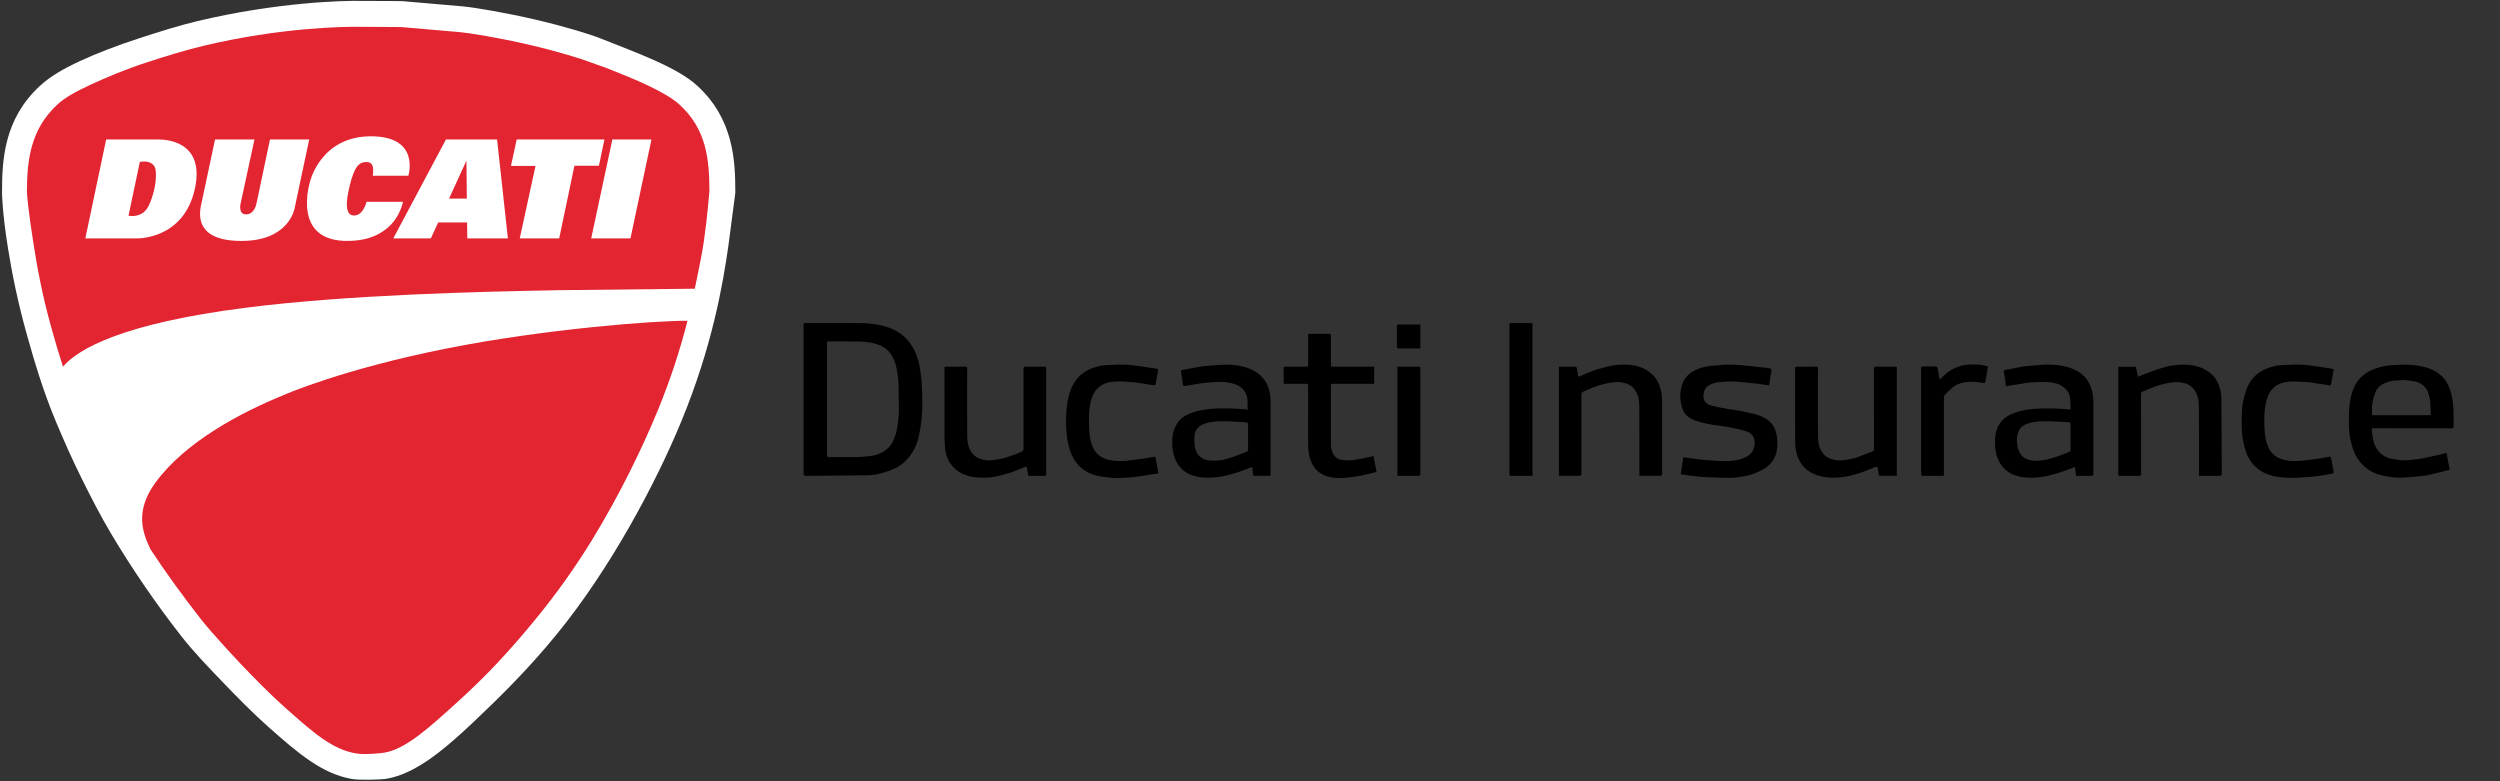 <svg xmlns="http://www.w3.org/2000/svg" width="224" height="70" viewBox="0 0 224 70" fill="none"><rect x="0" y="0" width="224" height="70" fill="#333333" stroke="none"/><g clip-path="url(#clip0_697_23813)"><path d="M72.001 35.762C72.001 33.593 72.001 31.424 72.001 29.255C72.001 29.197 72.003 29.138 72.001 29.079C71.997 28.98 72.037 28.939 72.142 28.939C73.842 28.944 75.542 28.937 77.242 28.954C77.706 28.959 78.175 29.01 78.634 29.089C79.431 29.226 80.184 29.503 80.829 30.005C81.316 30.384 81.68 30.872 81.945 31.431C82.193 31.952 82.36 32.498 82.439 33.069C82.501 33.526 82.57 33.984 82.589 34.444C82.624 35.261 82.665 36.083 82.625 36.899C82.591 37.6 82.483 38.303 82.346 38.993C82.203 39.718 81.902 40.392 81.433 40.972C81.023 41.479 80.515 41.87 79.9 42.095C79.476 42.251 79.043 42.394 78.603 42.493C78.275 42.566 77.93 42.583 77.592 42.587C75.783 42.609 73.973 42.619 72.163 42.637C72.039 42.638 72.004 42.583 72.002 42.477C72.001 42.418 72 42.36 72 42.301C72.001 40.122 72.001 37.942 72.001 35.762ZM74.103 30.594C74.103 30.681 74.103 30.739 74.103 30.797C74.103 34.117 74.104 37.437 74.1 40.757C74.099 40.91 74.141 40.958 74.296 40.957C75.138 40.95 75.98 40.964 76.821 40.95C77.218 40.943 77.613 40.888 78.008 40.855C78.348 40.827 78.665 40.72 78.969 40.572C79.349 40.386 79.663 40.117 79.884 39.759C80.311 39.064 80.416 38.275 80.496 37.484C80.526 37.194 80.541 36.901 80.54 36.609C80.539 36.002 80.516 35.396 80.516 34.79C80.515 34.151 80.447 33.523 80.309 32.9C80.221 32.502 80.079 32.121 79.861 31.783C79.537 31.28 79.049 30.979 78.481 30.809C77.967 30.655 77.434 30.616 76.905 30.601C76.037 30.576 75.168 30.594 74.299 30.594C74.242 30.594 74.185 30.594 74.103 30.594Z" fill="black"></path><path d="M212.501 38.376C212.538 38.704 212.553 39.011 212.613 39.31C212.711 39.798 212.898 40.246 213.276 40.597C213.511 40.816 213.782 40.97 214.083 41.054C214.355 41.131 214.645 41.142 214.921 41.207C215.38 41.313 215.834 41.208 216.285 41.178C216.768 41.146 217.245 41.021 217.722 40.929C218.052 40.865 218.38 40.79 218.707 40.714C218.866 40.677 219.021 40.626 219.205 40.573C219.303 41.077 219.399 41.572 219.499 42.089C219.121 42.185 218.761 42.279 218.399 42.368C218.128 42.435 217.856 42.499 217.584 42.559C217.445 42.589 217.304 42.615 217.163 42.629C216.572 42.687 215.981 42.75 215.388 42.789C215.077 42.81 214.759 42.81 214.45 42.776C214.094 42.737 213.744 42.653 213.392 42.583C212.912 42.487 212.482 42.275 212.089 41.987C211.57 41.605 211.191 41.113 210.939 40.516C210.775 40.13 210.671 39.732 210.586 39.322C210.42 38.522 210.45 37.715 210.473 36.909C210.484 36.508 210.529 36.104 210.609 35.711C210.773 34.896 211.089 34.155 211.758 33.608C212.164 33.277 212.626 33.07 213.122 32.928C213.603 32.789 214.094 32.716 214.594 32.706C214.854 32.702 215.113 32.659 215.372 32.668C216.134 32.693 216.895 32.742 217.623 33.003C218.524 33.327 219.165 33.913 219.492 34.826C219.744 35.528 219.826 36.254 219.837 36.992C219.843 37.392 219.832 37.792 219.842 38.191C219.845 38.338 219.802 38.379 219.654 38.378C217.352 38.374 215.049 38.375 212.747 38.375C212.679 38.376 212.611 38.376 212.501 38.376ZM212.542 37.193C212.561 37.196 212.576 37.2 212.592 37.2C214.281 37.201 215.971 37.2 217.661 37.203C217.777 37.204 217.815 37.154 217.808 37.051C217.795 36.855 217.769 36.66 217.769 36.465C217.769 36.103 217.733 35.749 217.635 35.399C217.512 34.96 217.292 34.606 216.882 34.374C216.426 34.115 215.921 34.103 215.425 34.057C215.212 34.038 214.993 34.091 214.777 34.094C214.401 34.098 214.041 34.17 213.696 34.318C213.278 34.498 212.951 34.782 212.804 35.219C212.692 35.552 212.598 35.897 212.551 36.243C212.509 36.551 212.542 36.868 212.542 37.193Z" fill="black"></path><path d="M179.733 34.607C179.685 34.245 179.644 33.925 179.6 33.607C179.585 33.503 179.559 33.401 179.543 33.297C179.528 33.196 179.586 33.159 179.678 33.142C180.146 33.056 180.613 32.964 181.08 32.878C181.242 32.848 181.404 32.819 181.568 32.804C181.959 32.767 182.351 32.74 182.742 32.709C182.932 32.694 183.122 32.663 183.311 32.668C183.714 32.679 184.122 32.677 184.518 32.737C185.31 32.858 186.069 33.089 186.673 33.652C186.964 33.925 187.18 34.258 187.324 34.637C187.502 35.106 187.565 35.591 187.565 36.088C187.565 38.151 187.565 40.214 187.565 42.276C187.565 42.324 187.566 42.372 187.565 42.42C187.561 42.626 187.552 42.635 187.348 42.635C186.912 42.636 186.475 42.635 186.023 42.635C185.988 42.375 185.953 42.124 185.915 41.846C185.728 41.916 185.545 41.99 185.359 42.055C184.982 42.186 184.608 42.323 184.226 42.436C183.89 42.536 183.549 42.623 183.206 42.689C182.554 42.814 181.893 42.852 181.237 42.758C180.712 42.682 180.21 42.516 179.784 42.17C179.352 41.818 179.077 41.373 178.914 40.843C178.728 40.239 178.717 39.619 178.796 39.012C178.907 38.163 179.352 37.513 180.148 37.135C180.617 36.911 181.11 36.79 181.625 36.71C182.541 36.567 183.457 36.584 184.376 36.614C184.642 36.623 184.906 36.645 185.171 36.66C185.193 36.662 185.215 36.66 185.235 36.665C185.523 36.724 185.531 36.724 185.521 36.426C185.51 36.13 185.511 35.828 185.452 35.54C185.377 35.172 185.164 34.875 184.851 34.655C184.482 34.396 184.057 34.28 183.624 34.248C183.11 34.211 182.59 34.219 182.076 34.252C181.65 34.28 181.228 34.376 180.804 34.438C180.595 34.468 180.384 34.488 180.175 34.52C180.039 34.541 179.902 34.573 179.733 34.607ZM185.524 39.174C185.524 38.818 185.524 38.46 185.524 38.103C185.524 37.86 185.512 37.845 185.266 37.831C184.746 37.8 184.225 37.76 183.705 37.748C183.014 37.733 182.322 37.727 181.656 37.965C181.343 38.076 181.073 38.239 180.913 38.547C180.701 38.957 180.688 39.396 180.744 39.834C180.776 40.08 180.848 40.331 180.958 40.553C181.178 40.994 181.594 41.186 182.054 41.252C182.496 41.315 182.946 41.274 183.383 41.178C183.686 41.112 183.985 41.019 184.278 40.917C184.662 40.783 185.039 40.629 185.418 40.48C185.499 40.448 185.528 40.386 185.526 40.293C185.52 39.92 185.524 39.547 185.524 39.174Z" fill="black"></path><path d="M113.828 42.634C113.341 42.634 112.872 42.638 112.404 42.632C112.276 42.63 112.274 42.515 112.263 42.423C112.241 42.236 112.224 42.049 112.202 41.84C111.925 41.944 111.691 42.035 111.454 42.119C111.152 42.227 110.852 42.341 110.545 42.431C110.198 42.531 109.847 42.621 109.493 42.688C109.202 42.743 108.904 42.774 108.607 42.789C108.306 42.804 107.999 42.81 107.7 42.778C106.987 42.701 106.328 42.483 105.814 41.948C105.533 41.655 105.345 41.308 105.22 40.923C105.048 40.396 104.998 39.854 105.039 39.31C105.118 38.267 105.582 37.478 106.588 37.059C107.016 36.881 107.458 36.786 107.912 36.708C108.683 36.577 109.457 36.587 110.231 36.596C110.656 36.601 111.081 36.638 111.505 36.665C111.588 36.671 111.669 36.699 111.782 36.723C111.782 36.438 111.782 36.174 111.782 35.909C111.78 35.244 111.337 34.661 110.704 34.438C110.12 34.232 109.526 34.19 108.919 34.228C108.542 34.252 108.165 34.274 107.791 34.32C107.414 34.367 107.041 34.444 106.666 34.505C106.488 34.534 106.311 34.558 106.133 34.584C106.031 34.599 106.001 34.554 105.988 34.452C105.94 34.075 105.883 33.699 105.817 33.325C105.795 33.202 105.839 33.162 105.946 33.143C106.398 33.06 106.849 32.97 107.302 32.892C107.557 32.848 107.815 32.811 108.073 32.791C108.686 32.742 109.3 32.67 109.914 32.673C110.585 32.677 111.254 32.768 111.89 33.009C112.625 33.288 113.206 33.753 113.539 34.475C113.731 34.892 113.839 35.342 113.84 35.806C113.843 38.017 113.841 40.229 113.841 42.441C113.84 42.498 113.833 42.556 113.828 42.634ZM111.826 39.161C111.826 38.82 111.826 38.479 111.826 38.138C111.826 37.875 111.801 37.845 111.538 37.83C111.024 37.799 110.509 37.761 109.994 37.749C109.298 37.732 108.602 37.731 107.929 37.963C107.421 38.138 107.092 38.484 107.034 39.011C106.994 39.386 107.022 39.778 107.085 40.151C107.186 40.753 107.718 41.2 108.334 41.258C108.878 41.309 109.421 41.265 109.94 41.111C110.527 40.936 111.096 40.703 111.673 40.494C111.784 40.453 111.831 40.374 111.829 40.248C111.821 39.886 111.826 39.523 111.826 39.161Z" fill="black"></path><path d="M169.952 32.861C169.952 36.129 169.952 39.376 169.952 42.634C169.447 42.634 168.958 42.636 168.468 42.633C168.348 42.632 168.342 42.523 168.325 42.441C168.291 42.276 168.272 42.108 168.24 41.942C168.215 41.809 168.161 41.793 168.037 41.841C167.515 42.046 166.997 42.268 166.463 42.436C166.009 42.578 165.538 42.692 165.067 42.752C164.51 42.823 163.947 42.831 163.384 42.723C162.961 42.643 162.564 42.515 162.197 42.295C161.722 42.012 161.381 41.613 161.15 41.11C160.916 40.602 160.845 40.066 160.844 39.517C160.84 37.38 160.842 35.244 160.843 33.107C160.843 32.854 160.843 32.854 161.095 32.854C161.634 32.854 162.172 32.858 162.71 32.85C162.853 32.848 162.888 32.893 162.888 33.032C162.884 35.041 162.879 37.049 162.889 39.058C162.891 39.538 162.96 40.014 163.214 40.44C163.425 40.794 163.726 41.028 164.123 41.137C164.431 41.221 164.742 41.291 165.062 41.248C165.559 41.182 166.057 41.12 166.529 40.931C166.955 40.762 167.386 40.605 167.812 40.434C167.855 40.417 167.885 40.349 167.905 40.298C167.919 40.261 167.908 40.214 167.908 40.172C167.908 37.8 167.91 35.429 167.904 33.058C167.903 32.895 167.946 32.848 168.107 32.85C168.672 32.858 169.236 32.853 169.801 32.854C169.848 32.854 169.895 32.858 169.952 32.861Z" fill="black"></path><path d="M146.887 42.634C146.887 42.54 146.887 42.472 146.887 42.403C146.887 40.399 146.894 38.396 146.882 36.392C146.878 35.879 146.795 35.372 146.487 34.932C146.254 34.599 145.934 34.41 145.545 34.312C144.982 34.169 144.432 34.245 143.876 34.37C143.32 34.494 142.787 34.675 142.272 34.916C142.117 34.988 141.952 35.041 141.8 35.118C141.752 35.143 141.719 35.217 141.701 35.275C141.684 35.329 141.697 35.391 141.697 35.45C141.697 37.747 141.697 40.044 141.697 42.34C141.697 42.404 141.708 42.473 141.688 42.53C141.674 42.572 141.616 42.629 141.577 42.629C140.949 42.636 140.32 42.634 139.678 42.634C139.678 39.377 139.678 36.13 139.678 32.861C139.726 32.859 139.782 32.853 139.838 32.853C140.222 32.853 140.606 32.853 140.989 32.853C141.256 32.853 141.275 32.87 141.316 33.139C141.341 33.306 141.369 33.473 141.393 33.64C141.405 33.726 141.43 33.765 141.527 33.724C141.984 33.531 142.436 33.324 142.903 33.159C143.274 33.028 143.666 32.954 144.046 32.847C144.555 32.704 145.081 32.668 145.601 32.673C146.373 32.681 147.121 32.838 147.761 33.309C148.195 33.627 148.506 34.039 148.692 34.553C148.856 35.004 148.924 35.465 148.925 35.939C148.929 38.076 148.927 40.213 148.926 42.35C148.926 42.414 148.935 42.482 148.916 42.541C148.904 42.579 148.85 42.63 148.814 42.63C148.181 42.636 147.548 42.634 146.887 42.634Z" fill="black"></path><path d="M197.03 42.635C197.03 42.542 197.03 42.469 197.03 42.396C197.03 40.429 197.04 38.462 197.022 36.496C197.018 36.003 196.967 35.504 196.699 35.058C196.453 34.647 196.1 34.41 195.637 34.303C195.092 34.178 194.565 34.253 194.03 34.365C193.321 34.514 192.664 34.8 192 35.071C191.872 35.124 191.839 35.209 191.839 35.343C191.844 37.672 191.842 40.001 191.842 42.33C191.842 42.384 191.845 42.437 191.84 42.49C191.832 42.588 191.79 42.638 191.679 42.637C191.098 42.632 190.517 42.632 189.936 42.637C189.828 42.638 189.79 42.599 189.798 42.499C189.801 42.456 189.798 42.413 189.798 42.371C189.798 39.28 189.798 36.188 189.798 33.097C189.798 33.024 189.798 32.95 189.798 32.865C190.331 32.865 190.845 32.865 191.374 32.865C191.434 33.154 191.494 33.443 191.56 33.756C191.695 33.703 191.826 33.65 191.958 33.599C192.362 33.444 192.761 33.277 193.17 33.138C193.544 33.011 193.925 32.906 194.307 32.809C194.5 32.76 194.704 32.748 194.902 32.724C195.097 32.701 195.292 32.668 195.487 32.668C196.121 32.666 196.745 32.735 197.334 32.995C198.061 33.315 198.573 33.833 198.839 34.591C198.963 34.942 199.033 35.298 199.035 35.671C199.045 37.877 199.059 40.082 199.07 42.287C199.072 42.635 199.07 42.635 198.726 42.635C198.172 42.635 197.618 42.635 197.03 42.635Z" fill="black"></path><path d="M92.148 42.635C92.1 42.386 92.047 42.151 92.011 41.913C91.994 41.801 91.936 41.793 91.857 41.824C91.445 41.989 91.038 42.17 90.62 42.321C90.325 42.428 90.014 42.493 89.713 42.582C88.99 42.794 88.249 42.841 87.506 42.777C86.72 42.708 86.001 42.45 85.436 41.868C85.035 41.454 84.789 40.953 84.712 40.384C84.661 40.001 84.631 39.612 84.63 39.226C84.622 37.174 84.626 35.123 84.626 33.071C84.626 32.854 84.627 32.854 84.843 32.854C85.387 32.854 85.93 32.859 86.474 32.85C86.627 32.848 86.659 32.901 86.659 33.042C86.655 35.035 86.648 37.028 86.662 39.021C86.666 39.509 86.721 40.001 86.988 40.436C87.202 40.783 87.5 41.016 87.892 41.14C88.421 41.307 88.942 41.25 89.473 41.152C90.046 41.047 90.586 40.85 91.126 40.648C91.293 40.586 91.456 40.511 91.613 40.426C91.659 40.402 91.687 40.33 91.704 40.274C91.719 40.225 91.709 40.168 91.709 40.115C91.709 37.77 91.709 35.426 91.709 33.081C91.709 32.854 91.709 32.854 91.934 32.854C92.473 32.854 93.011 32.858 93.549 32.851C93.689 32.849 93.743 32.879 93.742 33.034C93.738 36.173 93.738 39.312 93.741 42.45C93.741 42.594 93.702 42.642 93.552 42.639C93.089 42.629 92.627 42.635 92.148 42.635Z" fill="black"></path><path d="M150.592 42.49C150.667 41.983 150.742 41.483 150.819 40.968C151.116 41.008 151.388 41.048 151.661 41.083C151.982 41.124 152.302 41.175 152.624 41.199C153.275 41.249 153.927 41.317 154.578 41.316C155.173 41.315 155.77 41.252 156.326 40.996C156.695 40.827 157.015 40.59 157.135 40.196C157.32 39.593 157.252 38.902 156.45 38.638C156.113 38.526 155.764 38.449 155.417 38.375C155.049 38.297 154.677 38.24 154.306 38.176C154.139 38.148 153.972 38.122 153.804 38.103C153.209 38.038 152.626 37.914 152.056 37.736C151.615 37.598 151.205 37.39 150.933 36.99C150.712 36.666 150.639 36.296 150.581 35.911C150.526 35.54 150.557 35.176 150.622 34.82C150.752 34.097 151.155 33.551 151.809 33.211C152.256 32.98 152.735 32.836 153.239 32.788C153.533 32.759 153.828 32.728 154.123 32.71C154.472 32.688 154.824 32.657 155.173 32.67C155.671 32.687 156.168 32.734 156.665 32.781C157.125 32.824 157.583 32.88 158.042 32.934C158.242 32.956 158.443 32.979 158.642 33.017C158.679 33.024 158.734 33.105 158.728 33.145C158.68 33.492 158.62 33.837 158.564 34.182C158.547 34.286 158.532 34.391 158.512 34.527C158.388 34.511 158.266 34.495 158.144 34.477C157.966 34.451 157.79 34.414 157.611 34.395C157.009 34.331 156.407 34.27 155.805 34.214C155.583 34.193 155.36 34.173 155.139 34.179C154.746 34.19 154.351 34.198 153.962 34.249C153.633 34.294 153.309 34.389 153.025 34.586C152.707 34.807 152.566 35.332 152.652 35.699C152.755 36.135 153.07 36.281 153.426 36.368C153.918 36.49 154.42 36.572 154.92 36.661C155.221 36.715 155.527 36.739 155.827 36.795C156.232 36.871 156.633 36.966 157.036 37.054C157.431 37.14 157.808 37.273 158.161 37.476C158.619 37.739 158.928 38.11 159.095 38.62C159.277 39.177 159.295 39.746 159.209 40.307C159.089 41.098 158.635 41.697 157.936 42.079C157.571 42.278 157.178 42.449 156.777 42.557C156.154 42.724 155.511 42.819 154.862 42.813C154.161 42.806 153.459 42.782 152.759 42.748C152.368 42.729 151.977 42.678 151.588 42.632C151.268 42.595 150.95 42.542 150.592 42.49Z" fill="black"></path><path d="M123.066 40.85C123.156 41.326 123.244 41.793 123.336 42.279C123.135 42.333 122.942 42.389 122.748 42.435C122.463 42.503 122.176 42.566 121.89 42.627C121.761 42.655 121.631 42.681 121.5 42.695C121.041 42.747 120.581 42.829 120.121 42.832C119.475 42.836 118.837 42.754 118.276 42.375C117.856 42.09 117.598 41.692 117.427 41.226C117.233 40.7 117.205 40.155 117.207 39.601C117.214 37.939 117.21 36.276 117.21 34.613C117.21 34.39 117.209 34.39 116.979 34.39C116.387 34.39 115.796 34.39 115.204 34.39C115.146 34.39 115.089 34.39 115.018 34.39C115.018 33.878 115.018 33.38 115.018 32.862C115.077 32.859 115.138 32.854 115.2 32.854C115.807 32.853 116.415 32.85 117.022 32.856C117.168 32.858 117.214 32.814 117.213 32.665C117.206 31.818 117.21 30.971 117.21 30.123C117.21 30.06 117.21 29.998 117.21 29.924C117.273 29.919 117.319 29.912 117.365 29.912C117.93 29.912 118.495 29.917 119.06 29.908C119.216 29.906 119.25 29.968 119.25 30.105C119.247 30.937 119.248 31.768 119.249 32.599C119.249 32.853 119.249 32.853 119.506 32.853C120.657 32.853 121.808 32.853 122.959 32.853C123.011 32.853 123.063 32.859 123.126 32.862C123.126 33.369 123.126 33.867 123.126 34.389C123.061 34.389 123 34.389 122.938 34.389C121.771 34.389 120.604 34.392 119.437 34.386C119.286 34.386 119.244 34.439 119.244 34.581C119.248 36.307 119.245 38.034 119.25 39.761C119.251 40.095 119.298 40.426 119.479 40.719C119.641 40.98 119.869 41.158 120.177 41.198C120.454 41.233 120.736 41.27 121.012 41.251C121.352 41.228 121.689 41.152 122.026 41.089C122.302 41.038 122.575 40.973 122.849 40.912C122.916 40.898 122.98 40.876 123.066 40.85Z" fill="black"></path><path d="M209.098 33.091C209.062 33.302 209.027 33.505 208.992 33.708C208.952 33.938 208.905 34.166 208.872 34.397C208.858 34.499 208.821 34.539 208.719 34.523C208.353 34.468 207.987 34.416 207.621 34.361C207.401 34.328 207.183 34.269 206.961 34.256C206.372 34.22 205.78 34.155 205.194 34.189C204.571 34.226 203.976 34.407 203.544 34.923C203.321 35.19 203.182 35.496 203.093 35.825C202.861 36.675 202.855 37.548 202.902 38.416C202.935 39.021 203.011 39.627 203.298 40.184C203.546 40.666 203.927 40.975 204.44 41.137C205.079 41.34 205.732 41.343 206.388 41.268C206.876 41.213 207.364 41.147 207.85 41.077C208.138 41.035 208.424 40.976 208.711 40.925C208.814 40.907 208.853 40.959 208.869 41.055C208.936 41.441 209.006 41.826 209.079 42.211C209.113 42.395 209.094 42.415 208.912 42.444C208.575 42.498 208.24 42.566 207.903 42.622C207.715 42.654 207.525 42.68 207.335 42.695C206.795 42.739 206.255 42.793 205.714 42.812C205.295 42.826 204.873 42.82 204.457 42.776C203.716 42.699 202.998 42.522 202.383 42.069C201.82 41.654 201.448 41.101 201.221 40.439C200.968 39.7 200.862 38.941 200.859 38.165C200.856 37.652 200.853 37.136 200.892 36.624C200.92 36.252 200.996 35.879 201.091 35.516C201.179 35.179 201.289 34.841 201.442 34.529C201.776 33.846 202.299 33.354 203.012 33.062C203.46 32.877 203.917 32.739 204.402 32.719C204.991 32.694 205.581 32.653 206.169 32.673C206.669 32.69 207.167 32.778 207.665 32.842C208.044 32.891 208.422 32.95 208.8 33.009C208.892 33.024 208.982 33.059 209.098 33.091Z" fill="black"></path><path d="M103.783 33.09C103.722 33.415 103.664 33.726 103.607 34.036C103.584 34.162 103.564 34.288 103.544 34.413C103.529 34.503 103.484 34.539 103.39 34.523C103.125 34.477 102.859 34.434 102.594 34.393C102.258 34.342 101.923 34.274 101.585 34.249C101.029 34.209 100.469 34.161 99.913 34.187C99.354 34.213 98.808 34.355 98.378 34.759C98.088 35.033 97.909 35.374 97.794 35.758C97.517 36.689 97.557 37.643 97.598 38.592C97.622 39.155 97.728 39.713 97.996 40.221C98.239 40.678 98.615 40.983 99.113 41.136C99.758 41.334 100.416 41.344 101.078 41.269C101.562 41.214 102.044 41.151 102.526 41.081C102.819 41.038 103.111 40.979 103.403 40.924C103.487 40.909 103.52 40.944 103.535 41.02C103.569 41.202 103.607 41.384 103.641 41.567C103.686 41.81 103.73 42.053 103.774 42.297C103.789 42.379 103.767 42.426 103.674 42.438C103.345 42.483 103.015 42.525 102.688 42.585C101.846 42.74 100.994 42.81 100.141 42.832C99.693 42.844 99.241 42.775 98.795 42.713C98.48 42.669 98.162 42.603 97.864 42.495C97.491 42.36 97.145 42.162 96.844 41.893C96.286 41.393 95.971 40.759 95.781 40.045C95.545 39.159 95.504 38.258 95.527 37.349C95.536 37.016 95.555 36.68 95.599 36.35C95.721 35.45 95.945 34.586 96.555 33.873C96.9 33.47 97.332 33.191 97.825 33.004C98.256 32.84 98.699 32.723 99.165 32.712C99.728 32.698 100.291 32.652 100.852 32.673C101.357 32.693 101.86 32.781 102.364 32.846C102.743 32.895 103.121 32.953 103.499 33.012C103.591 33.026 103.68 33.061 103.783 33.09Z" fill="black"></path><path d="M135.248 28.949C135.946 28.949 136.621 28.949 137.309 28.949C137.309 33.509 137.309 38.065 137.309 42.635C137.056 42.635 136.817 42.635 136.579 42.635C136.184 42.635 135.79 42.631 135.396 42.637C135.285 42.638 135.237 42.603 135.248 42.492C135.251 42.455 135.248 42.417 135.248 42.38C135.248 37.978 135.248 33.577 135.248 29.175C135.248 29.107 135.248 29.038 135.248 28.949Z" fill="black"></path><path d="M174.161 42.626C174.105 42.63 174.063 42.634 174.022 42.634C173.452 42.635 172.881 42.63 172.312 42.638C172.174 42.64 172.129 42.586 172.133 42.462C172.134 42.425 172.133 42.387 172.133 42.35C172.133 39.27 172.133 36.191 172.133 33.111C172.133 32.831 172.133 32.831 172.416 32.831C172.741 32.831 173.066 32.837 173.391 32.829C173.534 32.826 173.59 32.891 173.612 33.021C173.657 33.296 173.708 33.57 173.762 33.844C173.771 33.892 173.805 33.936 173.836 33.997C173.949 33.884 174.048 33.786 174.146 33.686C174.58 33.242 175.097 32.949 175.696 32.781C176.207 32.638 176.723 32.643 177.241 32.671C177.508 32.686 177.773 32.75 178.037 32.801C178.068 32.807 178.115 32.874 178.11 32.907C178.076 33.155 178.033 33.401 177.989 33.646C177.955 33.834 177.909 34.019 177.884 34.207C177.87 34.306 177.834 34.333 177.739 34.319C177.472 34.279 177.204 34.222 176.935 34.214C176.625 34.204 176.308 34.206 176.005 34.261C175.618 34.33 175.241 34.467 174.935 34.725C174.682 34.938 174.452 35.18 174.224 35.42C174.179 35.467 174.174 35.566 174.174 35.64C174.172 37.894 174.172 40.148 174.172 42.402C174.172 42.474 174.165 42.547 174.161 42.626Z" fill="black"></path><path d="M125.211 42.627C125.211 39.364 125.211 36.121 125.211 32.863C125.269 32.859 125.321 32.854 125.372 32.854C125.937 32.853 126.502 32.857 127.067 32.851C127.206 32.85 127.261 32.881 127.26 33.036C127.255 36.17 127.256 39.303 127.26 42.437C127.26 42.587 127.222 42.641 127.064 42.638C126.499 42.629 125.934 42.635 125.369 42.634C125.322 42.635 125.275 42.63 125.211 42.627Z" fill="black"></path><path d="M127.265 29.089C127.265 29.794 127.265 30.499 127.265 31.221C127.072 31.221 126.892 31.221 126.712 31.221C126.253 31.221 125.795 31.217 125.337 31.223C125.203 31.224 125.159 31.177 125.16 31.046C125.164 30.439 125.163 29.831 125.161 29.224C125.161 29.132 125.176 29.074 125.291 29.075C125.931 29.079 126.57 29.077 127.209 29.078C127.225 29.078 127.24 29.084 127.265 29.089Z" fill="black"></path><path d="M62.497 7.702C60.67 6.012 57.005 4.718 53.724 3.411C52.791 3.04 50.428 2.328 47.981 1.759C45.322 1.14 42.564 0.675 41.442 0.569L36.088 0.106C35.77 0.084 32.84 0.092 32.43 0.082C30.642 0.042 24.755 0.212 17.707 1.888C16.067 2.278 14.336 2.822 12.525 3.411C10.385 4.108 8.616 4.799 7.153 5.477C5.663 6.168 4.492 6.849 3.57 7.701C0.344 10.685 0.182 14.348 0.182 17.267C0.182 17.267 0.19 18.972 0.715 22.24C1.044 24.285 1.547 26.944 2.463 30.18C3.098 32.427 3.853 35.016 5.017 37.79C5.691 39.394 6.418 41.064 7.302 42.842C8.106 44.461 8.969 46.163 9.957 47.821C11.809 50.931 13.938 54.045 16.177 56.913C17.369 58.44 18.634 59.739 19.907 61.067C21.266 62.484 22.678 63.915 23.972 65.065C26.771 67.555 28.866 69.322 31.51 69.793C32.17 69.911 34.074 69.872 34.65 69.772C37.179 69.337 39.683 67.284 42.368 64.747C44.858 62.394 47.352 59.932 49.89 56.822C54.669 50.968 58.719 43.398 61.05 37.744C63.802 31.068 64.763 25.562 65.274 21.948L65.885 17.267C65.885 14.348 65.723 10.685 62.497 7.702Z" fill="white"></path><path d="M39.977 31.233C30.625 33.099 25.528 35.351 25.528 35.351C21.592 36.944 16.587 39.594 13.924 43.247C12.052 45.814 12.785 47.742 13.472 49.198C14.887 51.359 16.428 53.462 18.006 55.484C19.048 56.818 21.583 59.505 21.583 59.505C22.715 60.686 24.185 62.193 25.514 63.375C28.169 65.737 29.814 67.163 31.913 67.507C32.809 67.653 34.307 67.459 34.438 67.439C36.409 67.099 38.535 65.113 40.864 63.014C43.623 60.526 45.75 58.221 48.091 55.353C49.882 53.159 51.56 50.808 53.069 48.343C55.558 44.275 57.586 40.052 58.903 36.859C60.124 33.898 60.979 31.183 61.599 28.742C58.753 28.718 48.843 29.464 39.977 31.233ZM60.92 9.406C59.647 8.229 56.86 7.083 54.28 6.072C53.859 5.908 53.288 5.737 52.864 5.568C52.157 5.287 49.95 4.601 47.455 4.02C44.729 3.386 42.125 2.966 41.224 2.881L35.941 2.424C35.697 2.414 34.463 2.412 33.723 2.41L32.377 2.404L31.942 2.399C30.883 2.399 25.241 2.438 18.244 4.101C16.609 4.489 14.761 5.065 13.198 5.574C11.239 6.212 9.563 6.918 8.13 7.583C6.724 8.236 5.804 8.752 5.146 9.36C2.709 11.614 2.413 14.405 2.412 17.254C2.414 17.352 2.538 18.947 3.007 21.871C3.279 23.566 3.705 26.205 4.651 29.548C4.95 30.604 5.275 31.714 5.643 32.856C6.989 31.253 11.023 28.97 22.006 27.574C31.171 26.409 42.741 26.135 50.329 25.997L62.254 25.868L62.276 25.762C62.581 24.243 62.891 22.86 63.066 21.622C63.414 19.163 63.512 17.578 63.563 17.136C63.556 14.329 63.323 11.629 60.92 9.406Z" fill="#E32431"></path><path d="M54.867 12.499H58.371L56.49 21.358H52.971L54.867 12.499ZM46.297 12.499H54.154L53.665 14.85H51.469L50.104 21.358H46.57L47.981 14.866H45.781L46.297 12.499ZM41.868 21.358H45.508L44.537 12.499H39.956L35.239 21.358H38.606L39.259 19.932H41.852L41.868 21.358ZM40.237 17.793L41.792 14.395L41.829 17.793H40.237ZM33.403 15.745H36.589C36.589 15.745 37.696 12.211 33.236 12.211C28.777 12.211 27.806 16.185 27.806 16.185C27.806 16.185 25.986 21.692 31.249 21.585C32.355 21.563 33.631 21.358 34.764 20.381C35.875 19.424 36.103 18.081 36.103 18.081H32.842C32.842 18.081 32.569 19.28 31.75 19.31C30.931 19.34 30.946 18.172 31.34 16.61C31.735 15.048 32.084 14.532 32.812 14.517C33.54 14.501 33.464 15.245 33.403 15.745ZM19.266 12.499H22.8L21.549 18.275C21.549 18.275 21.344 19.208 22.038 19.208C22.732 19.208 22.925 18.468 22.982 18.229L24.188 12.499H27.704L26.395 18.673C26.395 18.673 25.929 21.543 21.742 21.587C17.556 21.631 17.886 19.299 17.965 18.616L19.266 12.499ZM14.215 12.499H9.512L7.646 21.358H12.273C12.273 21.358 16.506 21.491 17.476 16.837C18.371 12.545 14.685 12.499 14.215 12.499ZM13.968 15.882C13.943 16.877 13.528 18.12 13.213 18.627C12.622 19.583 11.515 19.325 11.515 19.325L12.531 14.502C13.106 14.412 13.487 14.525 13.724 14.764C13.98 15.022 13.979 15.426 13.968 15.882Z" fill="white"></path></g><defs><clipPath id="clip0_697_23813"><rect width="224" height="70" fill="white"></rect></clipPath></defs></svg>